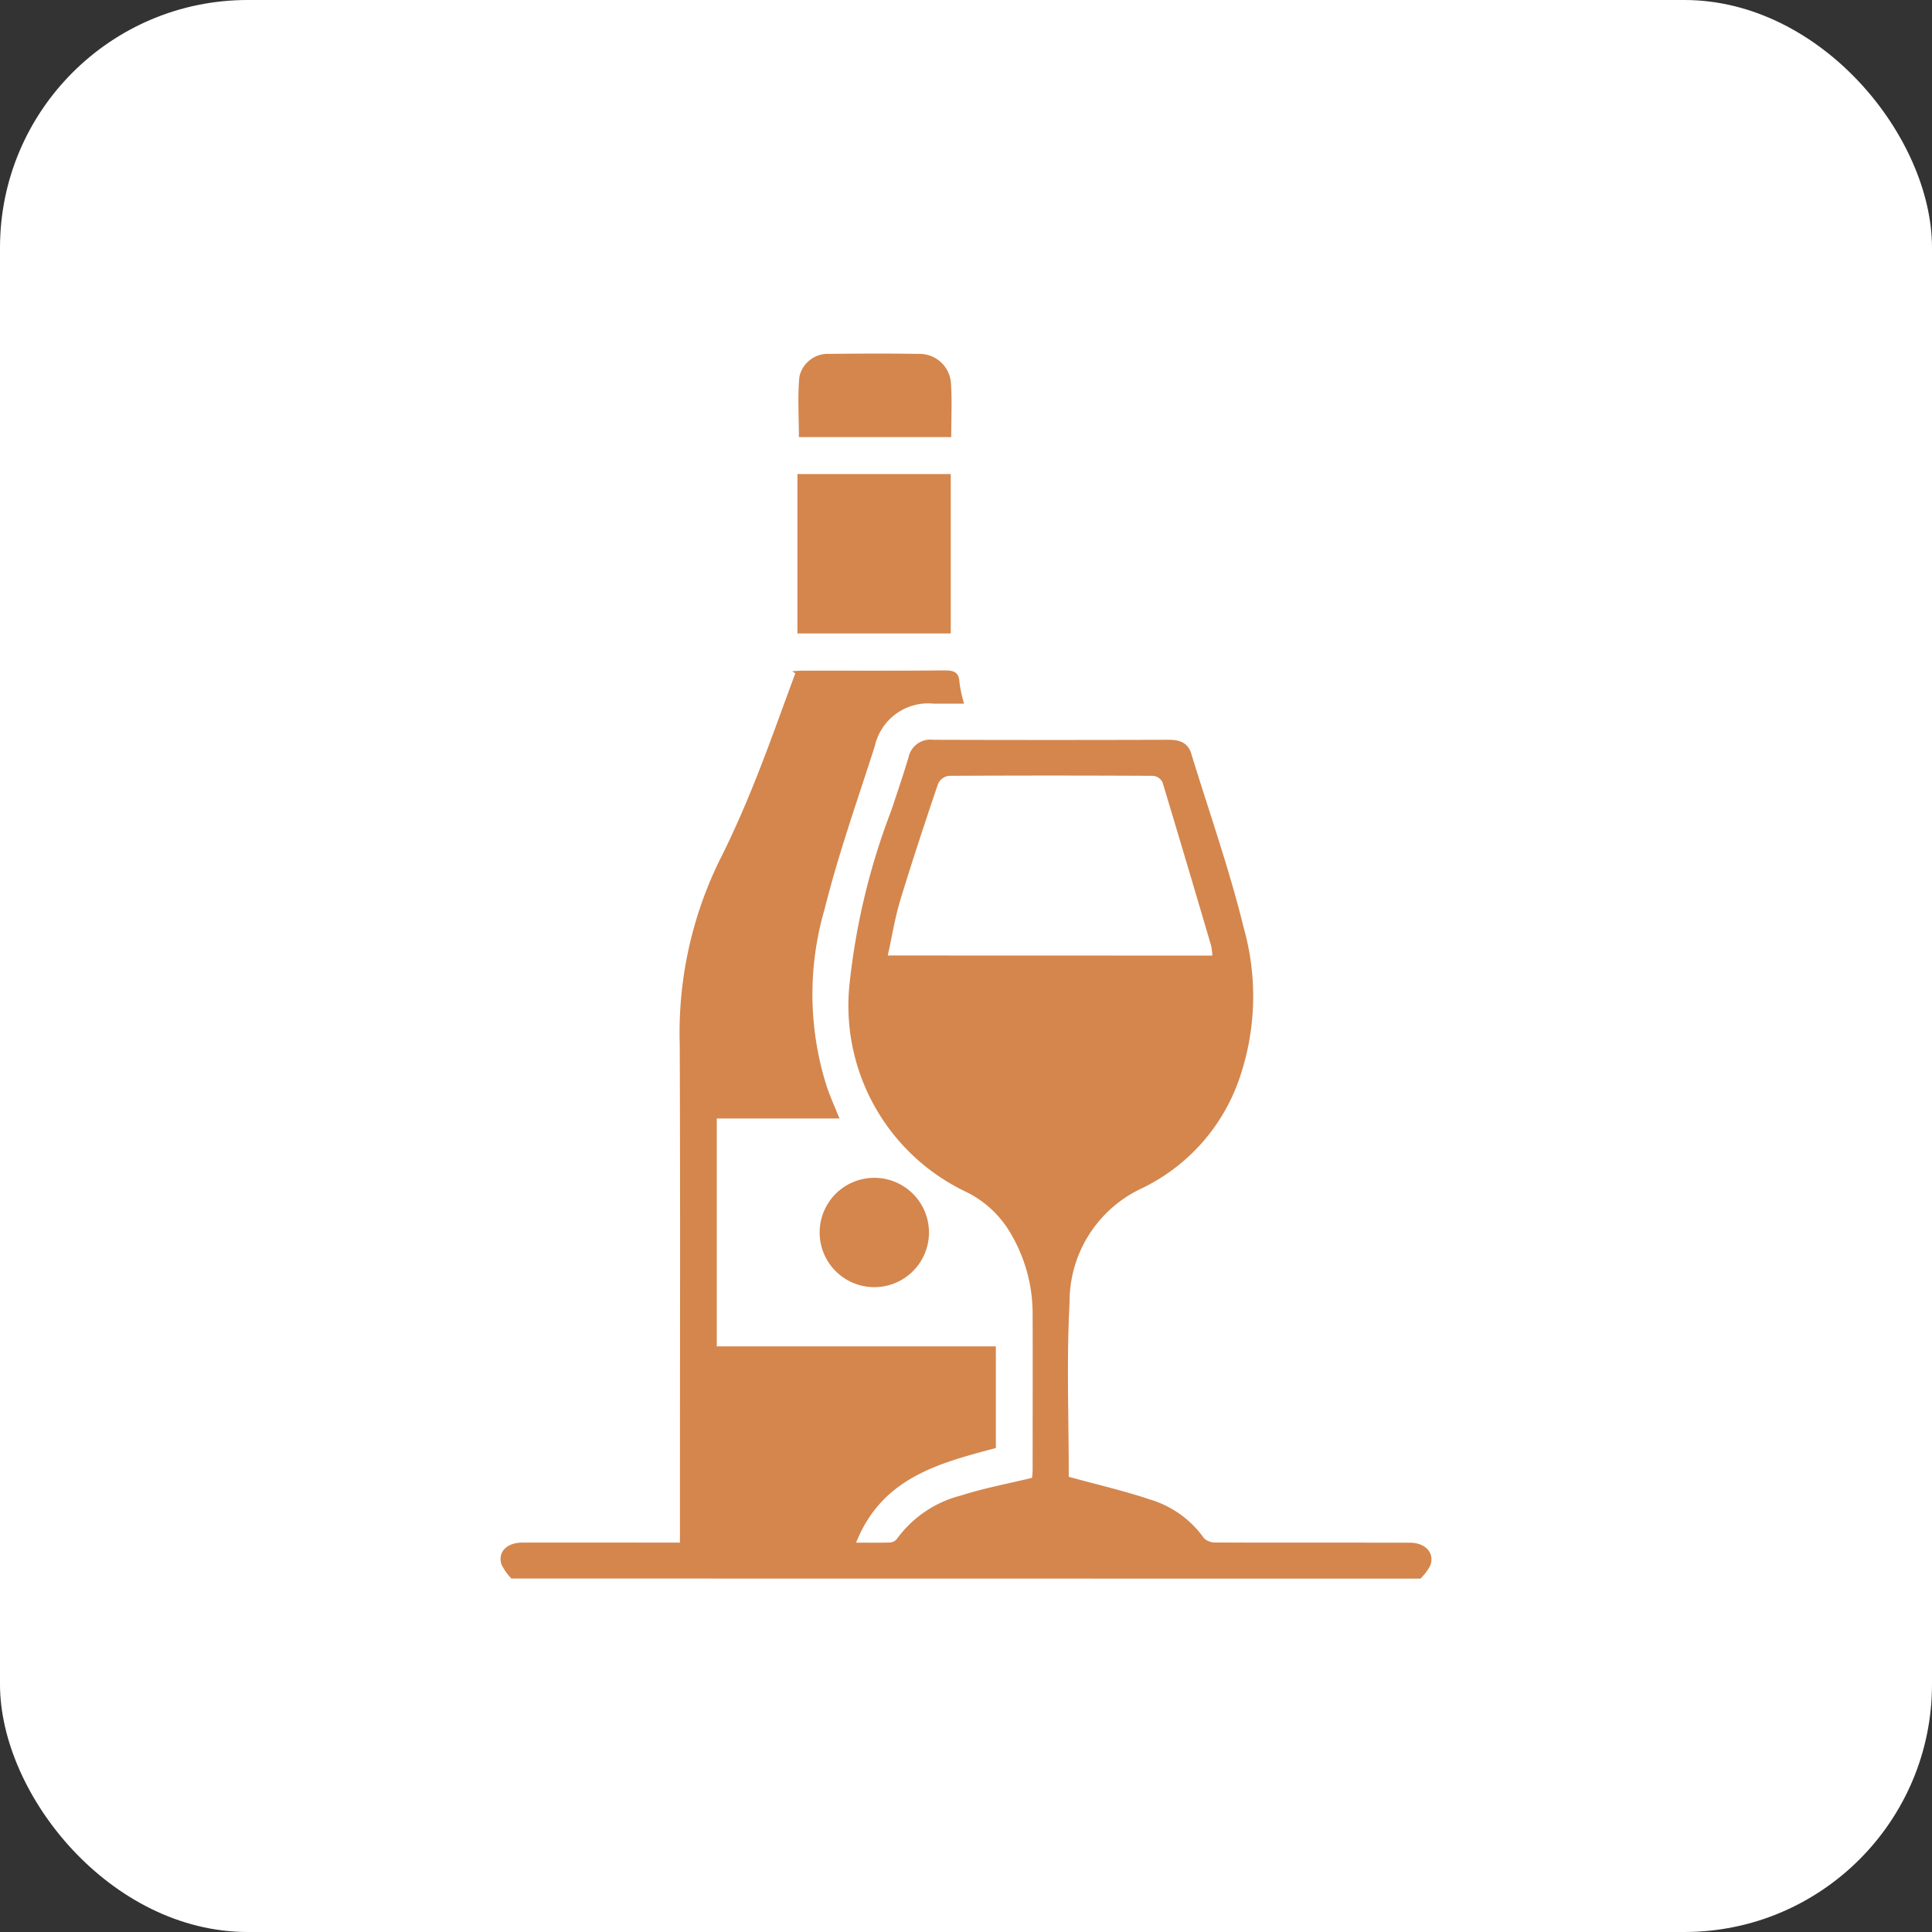 <svg xmlns="http://www.w3.org/2000/svg" xmlns:xlink="http://www.w3.org/1999/xlink" width="78" height="78" viewBox="0 0 78 78">
  <rect x="0" y="0" width="78" height="78" fill="#333333" stroke="none"/>
  <defs>
    <clipPath id="clip-path">
      <rect id="Rectángulo_23942" data-name="Rectángulo 23942" width="37.591" height="49.452" fill="#d4864d"/>
    </clipPath>
  </defs>
  <g id="atencion-psicologica" transform="translate(-38 -66)">
    <rect id="Rectángulo_23938" data-name="Rectángulo 23938" width="78" height="78" rx="10" transform="translate(38 66)" fill="#fff"/>
    <g id="Grupo_4779" data-name="Grupo 4779" transform="translate(58.205 80.274)">
      <g id="Grupo_4778" data-name="Grupo 4778" clip-path="url(#clip-path)">
        <path id="Trazado_10458" data-name="Trazado 10458" d="M.441,135.8a2.276,2.276,0,0,1-.4-.565c-.16-.5.214-.883.831-.885,1.948-.005,3.9,0,5.844,0h.53v-.976c0-6.374.017-12.748-.008-19.122a15.829,15.829,0,0,1,1.573-7.377c.537-1.06,1.017-2.152,1.459-3.255.578-1.442,1.092-2.908,1.634-4.364l-.127-.086c.156-.008.311-.024.467-.024,1.9,0,3.8.008,5.7-.009.372,0,.568.078.588.485a5.489,5.489,0,0,0,.185.857c-.436,0-.835,0-1.233,0a2.209,2.209,0,0,0-2.372,1.718c-.7,2.189-1.472,4.359-2.027,6.584a12.265,12.265,0,0,0,.113,7.231c.14.391.309.771.489,1.215H8.733v9.2H20v4.105c-2.275.609-4.593,1.183-5.642,3.82.53,0,.958.009,1.385-.007a.384.384,0,0,0,.266-.15,4.6,4.6,0,0,1,2.59-1.748c.913-.294,1.865-.469,2.865-.713,0-.052.021-.191.021-.33,0-2.108.008-4.217,0-6.326a6.356,6.356,0,0,0-.866-3.175,4.22,4.22,0,0,0-1.837-1.721,8.322,8.322,0,0,1-4.7-8.275,27.577,27.577,0,0,1,1.691-7.1c.24-.716.483-1.431.7-2.155a.9.9,0,0,1,.994-.714q4.757.015,9.514,0c.423,0,.769.106.906.554.72,2.349,1.542,4.673,2.125,7.055a10.182,10.182,0,0,1-.171,6.043,7.688,7.688,0,0,1-3.927,4.447,5.05,5.05,0,0,0-2.938,4.634c-.124,2.311-.032,4.634-.033,6.952,0,.061.02.122.011.073,1.141.314,2.236.565,3.294.921a4.1,4.1,0,0,1,2.155,1.557.673.673,0,0,0,.49.172c2.608.011,5.216,0,7.824.009.637,0,1.011.421.819.932a2.249,2.249,0,0,1-.394.518Zm28.3-25.149a2.671,2.671,0,0,0-.051-.407c-.648-2.2-1.3-4.4-1.964-6.6a.488.488,0,0,0-.375-.251q-4.128-.022-8.257,0a.577.577,0,0,0-.425.317c-.53,1.567-1.052,3.138-1.532,4.721-.215.711-.33,1.453-.5,2.216Z" transform="translate(0 -86.345)" fill="#d4864d"/>
        <rect id="Rectángulo_23941" data-name="Rectángulo 23941" width="6.191" height="6.435" transform="translate(11.989 4.865)" fill="#d4864d"/>
        <path id="Trazado_10459" data-name="Trazado 10459" d="M99.415,3.372H93.266c0-.821-.058-1.636.02-2.438A1.175,1.175,0,0,1,94.5.013C95.7,0,96.912-.006,98.119.014a1.269,1.269,0,0,1,1.287,1.2c.045.7.01,1.409.01,2.161" transform="translate(-81.217 0)" fill="#d4864d"/>
        <path id="Trazado_10460" data-name="Trazado 10460" d="M102.13,262.387a2.207,2.207,0,0,1-.015-4.414,2.207,2.207,0,1,1,.015,4.414" transform="translate(-87.029 -224.695)" fill="#d4864d"/>
      </g>
    </g>
  </g>
</svg>
